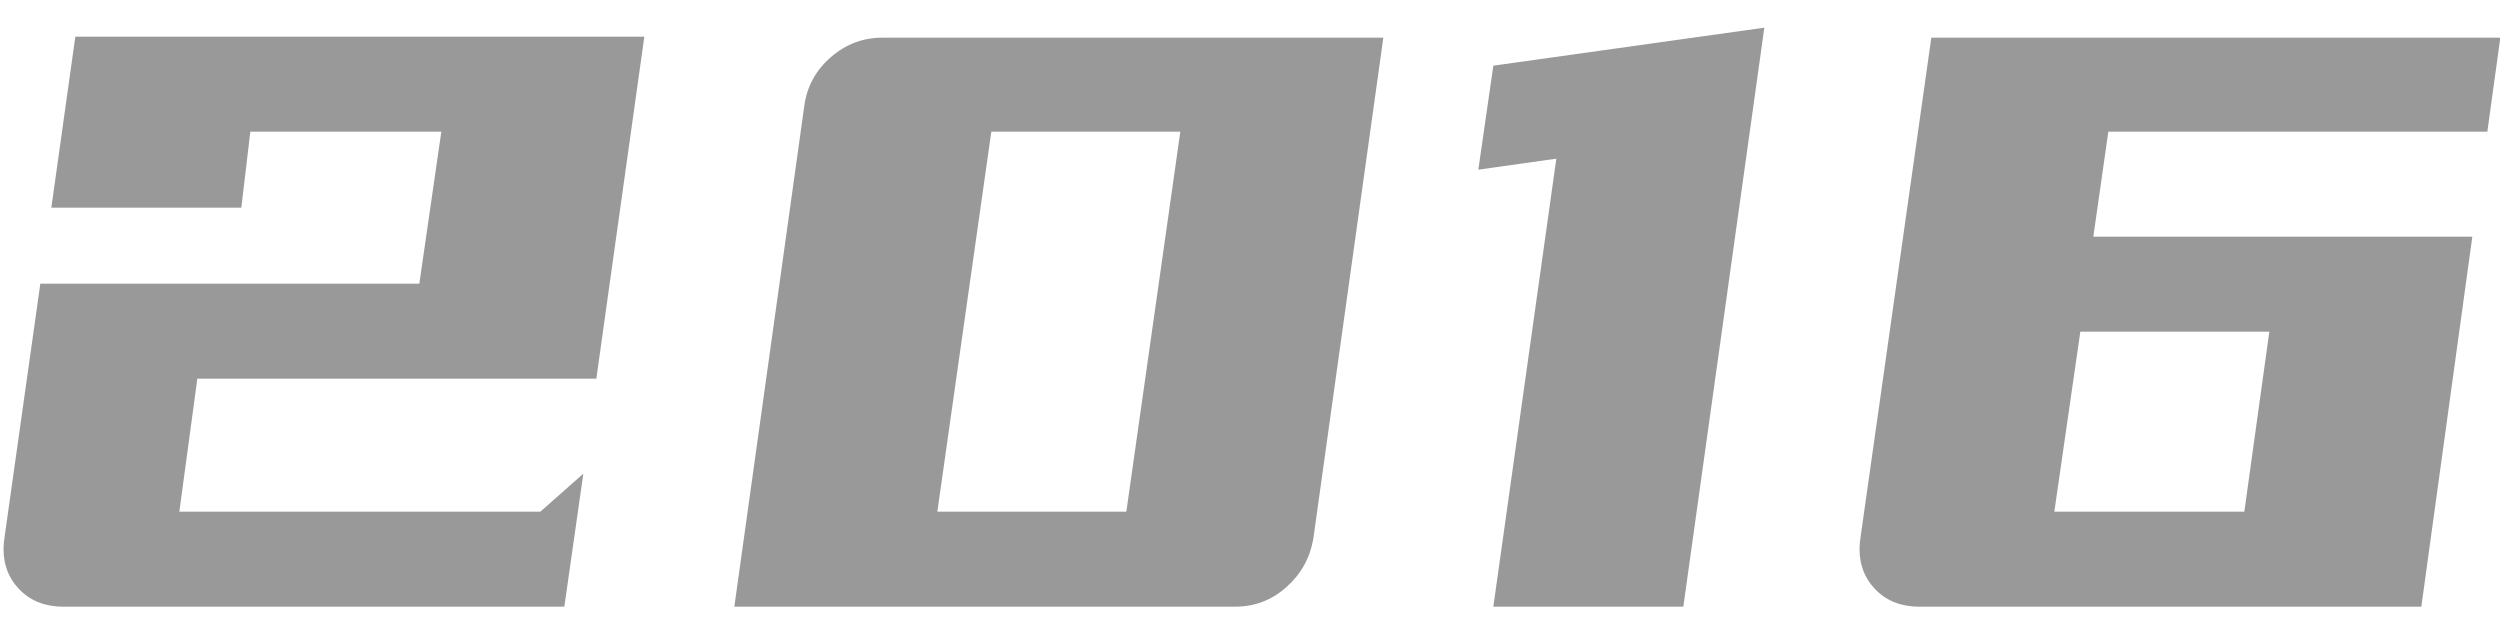<?xml version="1.0" encoding="UTF-8"?>
<svg width="60px" height="15px" viewBox="0 0 60 15" version="1.1" xmlns="http://www.w3.org/2000/svg" xmlns:xlink="http://www.w3.org/1999/xlink">
    <!-- Generator: Sketch 63 (92445) - https://sketch.com -->
    <title>2016</title>
    <desc>Created with Sketch.</desc>
    <g id="页面-1备份" stroke="none" stroke-width="1" fill="none" fill-rule="evenodd">
        <g id="pc了解高顿-关于高顿" transform="translate(-919, -1562)" fill="#999999" fill-rule="nonzero">
            <g id="编组-5" transform="translate(409, 1560)">
                <path d="M523.544,16.56 L524,13.368 L522.968,14.28 L514.304,14.28 L514.736,11.088 L524.312,11.088 L525.464,2.88 L511.808,2.88 L511.232,6.984 L515.792,6.984 L516.008,5.16 L520.592,5.16 L520.064,8.808 L510.968,8.808 L510.104,14.928 C510.04,15.392 510.144,15.78 510.416,16.092 C510.688,16.404 511.056,16.56 511.52,16.56 L511.52,16.56 L523.544,16.56 Z M539.648,16.56 C540.112,16.56 540.52,16.404 540.872,16.092 C541.224,15.78 541.44,15.392 541.52,14.928 L541.52,14.928 L543.2,2.904 L531.176,2.904 C530.712,2.904 530.3,3.06 529.94,3.372 C529.58,3.684 529.368,4.072 529.304,4.536 L529.304,4.536 L527.624,16.56 L539.648,16.56 Z M537.032,14.28 L532.496,14.28 L533.792,5.16 L538.328,5.16 L537.032,14.28 Z M550.4,16.56 L552.344,2.664 L545.84,3.576 L545.48,6.072 L547.352,5.808 L545.84,16.56 L550.4,16.56 Z M568.112,16.56 L569.336,7.68 L560.24,7.68 L560.6,5.16 L569.696,5.16 L570.008,2.904 L556.352,2.904 L554.648,14.928 C554.584,15.392 554.688,15.78 554.96,16.092 C555.232,16.404 555.6,16.56 556.064,16.56 L556.064,16.56 L568.112,16.56 Z M563.864,14.28 L559.304,14.28 L559.928,9.96 L564.464,9.96 L563.864,14.28 Z" id="2016"></path>
            </g>
        </g>
    </g>
</svg>
